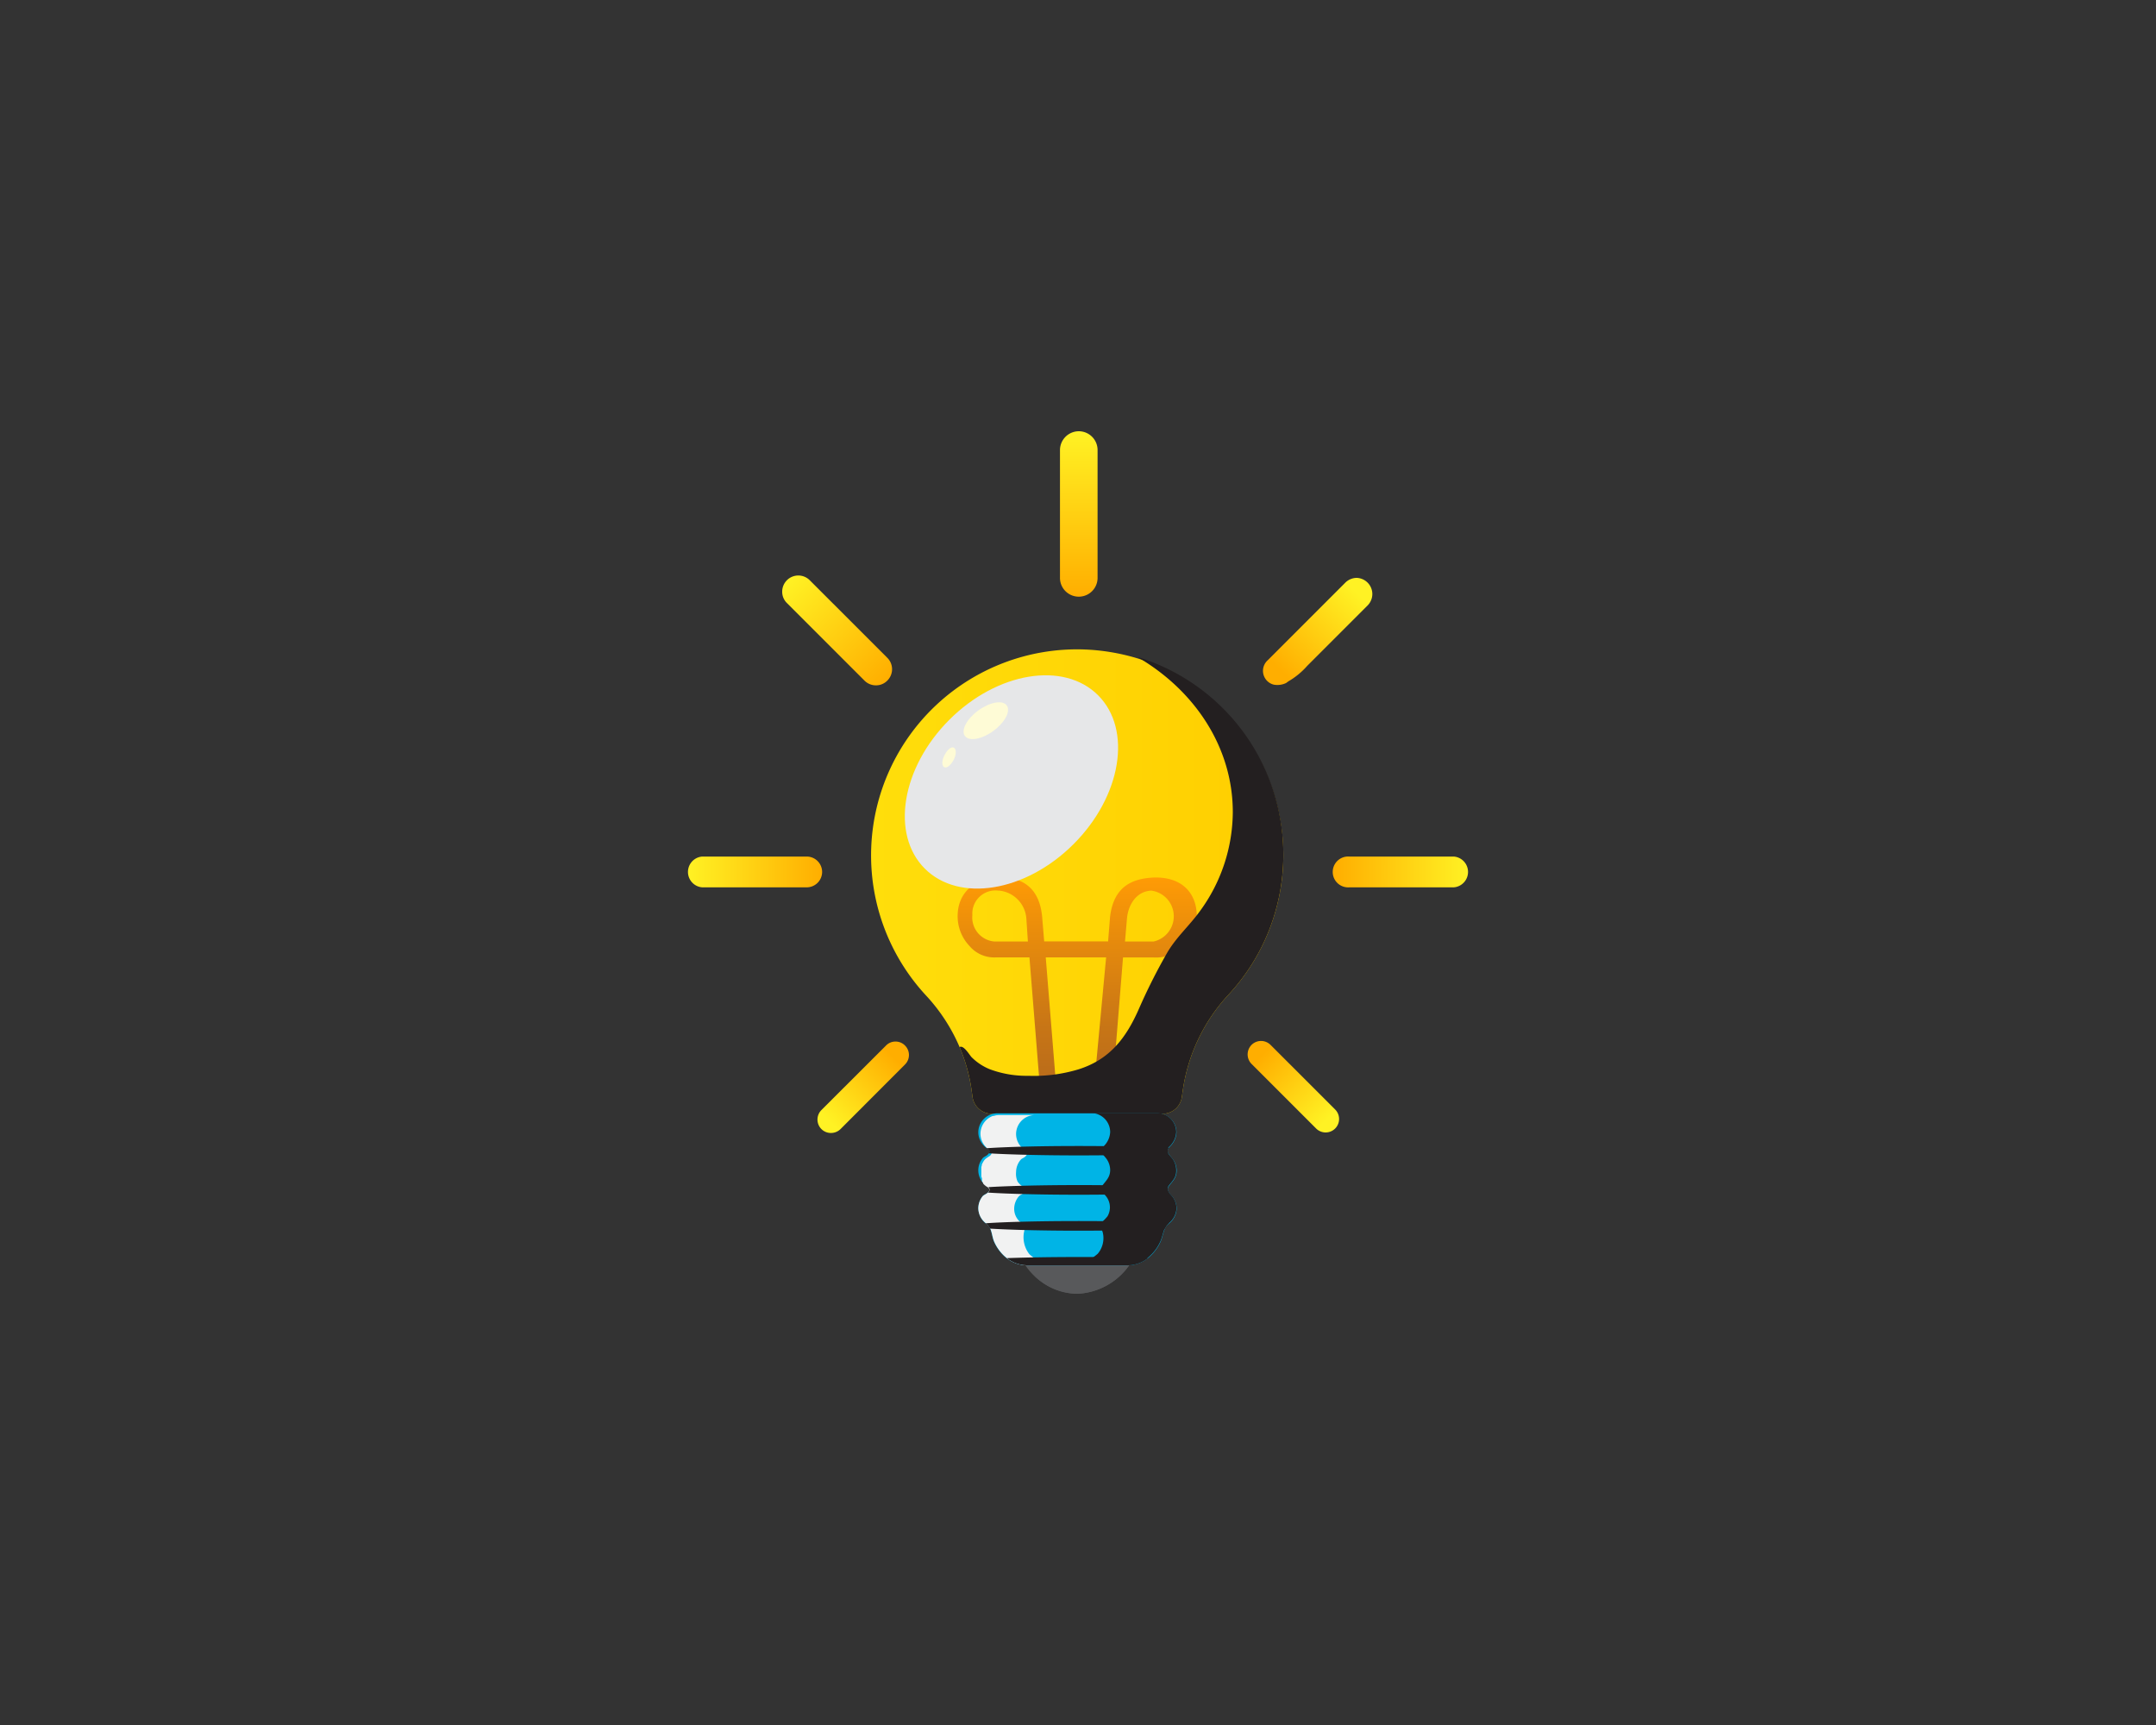 <svg xmlns="http://www.w3.org/2000/svg" xmlns:xlink="http://www.w3.org/1999/xlink" viewBox="0 0 250 200"><rect x="0" y="0" width="250" height="200" fill="#333333" stroke="none"/><defs><style>.cls-1{isolation:isolate;}.cls-2,.cls-3{fill:#58595b;}.cls-13,.cls-15,.cls-16,.cls-17,.cls-3{mix-blend-mode:soft-light;}.cls-4{fill:url(#linear-gradient);}.cls-5{fill:url(#linear-gradient-2);}.cls-6{fill:url(#linear-gradient-3);}.cls-7{fill:url(#linear-gradient-4);}.cls-8{fill:url(#linear-gradient-5);}.cls-9{fill:url(#linear-gradient-6);}.cls-10{fill:url(#linear-gradient-7);}.cls-11{fill:url(#linear-gradient-8);}.cls-12{fill:url(#linear-gradient-9);}.cls-13{fill:#231f20;}.cls-14{fill:#00b4e6;}.cls-15{fill:#00b4ff;}.cls-16{fill:#f1f2f2;}.cls-17{fill:#e6e7e8;}.cls-18{fill:#fefbd6;}</style><linearGradient id="linear-gradient" x1="125.09" y1="69.17" x2="125.09" y2="50" gradientUnits="userSpaceOnUse"><stop offset="0" stop-color="#ffae00"/><stop offset="1" stop-color="#fff224"/></linearGradient><linearGradient id="linear-gradient-2" x1="91.26" y1="67.28" x2="102.89" y2="78.91" gradientUnits="userSpaceOnUse"><stop offset="0" stop-color="#fff224"/><stop offset="1" stop-color="#ffae00"/></linearGradient><linearGradient id="linear-gradient-3" x1="146.32" y1="122.34" x2="153.82" y2="129.84" xlink:href="#linear-gradient"/><linearGradient id="linear-gradient-4" x1="96.13" y1="130.02" x2="103.63" y2="122.53" xlink:href="#linear-gradient-2"/><linearGradient id="linear-gradient-5" x1="157.4" y1="68.76" x2="148.46" y2="77.7" xlink:href="#linear-gradient-2"/><linearGradient id="linear-gradient-6" x1="79.65" y1="101.09" x2="95.33" y2="101.09" xlink:href="#linear-gradient-2"/><linearGradient id="linear-gradient-7" x1="154.67" y1="101.09" x2="170.35" y2="101.09" xlink:href="#linear-gradient"/><linearGradient id="linear-gradient-8" x1="101.04" y1="102.15" x2="148.81" y2="102.15" gradientUnits="userSpaceOnUse"><stop offset="0" stop-color="#ffde0b"/><stop offset="1" stop-color="#ffce00"/></linearGradient><linearGradient id="linear-gradient-9" x1="124.91" y1="129.41" x2="124.91" y2="101.78" gradientUnits="userSpaceOnUse"><stop offset="0.15" stop-color="#ba6c1a"/><stop offset="0.37" stop-color="#c77516"/><stop offset="0.78" stop-color="#ea8d0b"/><stop offset="1" stop-color="#ff9b05"/></linearGradient></defs><title>ideas-img</title><g class="cls-1"><g id="Layer_1" data-name="Layer 1"><path class="cls-2" d="M124.93,150h0a7.41,7.41,0,0,1-6-3.25l-.09-.1H131l-.1.1A7.77,7.77,0,0,1,124.93,150Z"/><path class="cls-3" d="M131,146.65l-.1.1a7.77,7.77,0,0,1-5.94,3.25,7,7,0,0,1-4.91-2,6.1,6.1,0,0,0,2.93.55,2.68,2.68,0,0,0,2.16-1.88Z"/><path class="cls-4" d="M125.09,50a2.19,2.19,0,0,0-2.18,2.18V67a2.18,2.18,0,0,0,4.36,0V52.18A2.18,2.18,0,0,0,125.09,50Z"/><path class="cls-5" d="M100.24,78.91a1.86,1.86,0,0,0,1.33.55,1.82,1.82,0,0,0,1.32-.55,1.86,1.86,0,0,0,0-2.64l-9-9a1.87,1.87,0,0,0-3.19,1.33,1.82,1.82,0,0,0,.55,1.32Z"/><path class="cls-6" d="M147.33,121.15a1.56,1.56,0,0,0-2.21,0,1.57,1.57,0,0,0,0,2.2l7.49,7.49a1.57,1.57,0,0,0,1.1.46,1.56,1.56,0,0,0,1.1-2.67Z"/><path class="cls-7" d="M103.84,120.76a1.51,1.51,0,0,0-1.1.46l-7.49,7.48a1.56,1.56,0,0,0,0,2.21,1.56,1.56,0,0,0,1.1.45,1.58,1.58,0,0,0,1.11-.45l7.48-7.49a1.55,1.55,0,0,0,0-2.2A1.51,1.51,0,0,0,103.84,120.76Z"/><path class="cls-8" d="M149.39,79a8.77,8.77,0,0,0,2.19-1.8l3-3c1-1,2-2,3-3l1-1a1.9,1.9,0,0,0,.55-1.33A1.88,1.88,0,0,0,157.33,67a1.9,1.9,0,0,0-1.33.55l-9,9a1.65,1.65,0,0,0,.7,2.83,2.35,2.35,0,0,0,1.43-.19Z"/><path class="cls-9" d="M95.33,101.09a1.79,1.79,0,0,0-1.79-1.78H81.43a1.79,1.79,0,0,0,0,3.57H93.54A1.79,1.79,0,0,0,95.33,101.09Z"/><path class="cls-10" d="M168.57,99.31H156.46a1.79,1.79,0,1,0,0,3.57h12.11a1.79,1.79,0,0,0,0-3.57Z"/><path class="cls-11" d="M148.81,99.1a23.8,23.8,0,0,1-6.37,16.24,20.6,20.6,0,0,0-5.3,11.17l-.09.62a2.25,2.25,0,0,1-2.23,2H115a2.26,2.26,0,0,1-2.24-2l-.1-.73a19.76,19.76,0,0,0-1.39-5,20.75,20.75,0,0,0-3.91-6,23.89,23.89,0,0,1,18.35-40.1,24.39,24.39,0,0,1,6.08,1A23.9,23.9,0,0,1,148.81,99.1Z"/><path class="cls-12" d="M138.77,106c-.12-2.76-2-4.26-4.71-4.26h-.22c-2.62.11-4.69,1.07-5.12,4.54l-.23,2.87h-7.41l-.24-2.88c-.28-2.95-1.87-4.42-4.49-4.53-2.87-.13-5.18,1.4-5.3,4.24a5,5,0,0,0,1.36,3.69,3.75,3.75,0,0,0,3.08,1.33h3.88l1.48,18.36,1.88-.18-1.47-18.18h7l-1.7,18.19,2.18.18,1.48-18.36h3.57a4.81,4.81,0,0,0,3.57-1.32A5.13,5.13,0,0,0,138.77,106Zm-5,3.16h-3.32l.23-2.68c.14-1.55,1.07-3.14,2.82-3.22a3,3,0,0,1,.27,5.9Zm-14.58,0h-3.88a2.8,2.8,0,0,1-2.56-3.07,2.68,2.68,0,0,1,3-2.83h.12a3.51,3.51,0,0,1,3.14,3.21Z"/><path class="cls-13" d="M148.81,99.1a23.8,23.8,0,0,1-6.37,16.24,20.6,20.6,0,0,0-5.3,11.17l-.09.62a2.25,2.25,0,0,1-2.23,2H115a2.26,2.26,0,0,1-2.24-2l-.1-.73a19.76,19.76,0,0,0-1.39-5c.49-.28,1.19,1,1.42,1.2a6.33,6.33,0,0,0,2.11,1.38,12.12,12.12,0,0,0,4.44.75A17.91,17.91,0,0,0,125,124c3.69-1.14,5.59-3.67,7.08-7.07a66.75,66.75,0,0,1,3.21-6.38c1.07-1.87,2.58-3.16,3.84-4.9a19.58,19.58,0,0,0,3.82-11.49c0-7.51-4.41-14.12-11.09-18A23.9,23.9,0,0,1,148.81,99.1Z"/><path class="cls-14" d="M135.4,133.43a.67.67,0,0,1,.2-.44,2.45,2.45,0,0,0,.82-1.71,2.22,2.22,0,0,0-2.21-2.2H115.64a2.21,2.21,0,0,0-2.2,2.2,2.24,2.24,0,0,0,.84,1.73c.28.23.64.31.4.68s-.54.36-.73.59a2.2,2.2,0,0,0,.5,3.26c.32.21.54.21.24.58s-.53.32-.73.55a2.26,2.26,0,0,0-.52,1.43,2.36,2.36,0,0,0,1,1.85c.61.52.53,1.37.85,2.07a5.08,5.08,0,0,0,1.19,1.64l.06.05a3.86,3.86,0,0,0,2.59,1h11.57a3.9,3.9,0,0,0,2.6-1l.05-.05a5,5,0,0,0,1.23-1.71c.29-.66.33-1.54.86-2a2.36,2.36,0,0,0,1-1.81,2.27,2.27,0,0,0-.46-1.35c-.34-.43-.83-.77-.41-1.31s.87-.94.87-1.75a2.27,2.27,0,0,0-.46-1.35C135.69,134,135.4,133.74,135.4,133.43Z"/><path class="cls-15" d="M114,138.63l.06,0Z"/><path class="cls-16" d="M121.61,146.7h-2.47a3.86,3.86,0,0,1-2.59-1l-.06-.05A5.08,5.08,0,0,1,115.3,144c-.31-.68-.25-1.5-.79-2l-.06-.05-.21-.19a2.21,2.21,0,0,1-.8-1.66,2.26,2.26,0,0,1,.52-1.43l0,0h0c.24-.21.82-.39.74-.76,0-.2-.24-.3-.4-.4a1.49,1.49,0,0,0-.14-.12l0,0h0s0,0,0,0l-.06-.06a.69.69,0,0,1-.11-.13l0,0,0-.06-.12-.18,0-.05s0,0,0-.08a.36.36,0,0,1,0-.09h0l0-.1-.08-.23a.3.3,0,0,0,0-.1.43.43,0,0,1,0-.11h0s0-.08,0-.11,0-.08,0-.12v-.11a1.28,1.28,0,0,1,0-.19,1.1,1.1,0,0,1,0-.18c0-.07,0-.13,0-.19l.06-.19a.2.2,0,0,1,0-.08,2.53,2.53,0,0,1,.28-.51l.06-.07a.93.93,0,0,1,.18-.16l.1-.07.3-.2a.75.75,0,0,0,.15-.16c.12-.2.09-.31,0-.41l-.07-.05c-.09-.07-.21-.13-.32-.22a2.24,2.24,0,0,1-.84-1.73,2.22,2.22,0,0,1,.65-1.56,2.15,2.15,0,0,1,.8-.51l.1,0a2.05,2.05,0,0,1,.65-.1h4.08a2.21,2.21,0,0,0-2.15,2.2,2.24,2.24,0,0,0,.84,1.73c.29.23.64.31.4.68s-.53.36-.72.59a2.23,2.23,0,0,0-.52,1.41A2.19,2.19,0,0,0,118,137a2.1,2.1,0,0,0,.46.48c.09.07.18.11.23.22a.63.63,0,0,1,.06.38.51.51,0,0,1-.24.38,1.22,1.22,0,0,0-.38.26,2.22,2.22,0,0,0-.53,1.43,2,2,0,0,0,.38,1.18,1.52,1.52,0,0,0,.4.4.79.79,0,0,1,.41.5,1.93,1.93,0,0,1-.06.67,3.19,3.19,0,0,0,.63,2.51A6.08,6.08,0,0,0,121.61,146.7Z"/><path class="cls-13" d="M135.55,137.44c-.42.54.07.88.41,1.31a2.27,2.27,0,0,1,.46,1.35,2.36,2.36,0,0,1-1,1.81c-.53.5-.57,1.38-.86,2a5,5,0,0,1-1.23,1.71l-.05.05a3.9,3.9,0,0,1-2.6,1h-5.6a7.12,7.12,0,0,0,2.21-1.31,2.81,2.81,0,0,0,.59-2.43c-.12-.51-.52-.75-.11-1.24a5.15,5.15,0,0,0,.65-.67,2.06,2.06,0,0,0-.15-2.3c-.34-.43-.82-.77-.41-1.31s.87-.94.87-1.75a2.27,2.27,0,0,0-.46-1.35c-.26-.33-.56-.6-.56-.91a.67.67,0,0,1,.2-.44,2.45,2.45,0,0,0,.82-1.71,2.21,2.21,0,0,0-2.21-2.2h7.66a2.22,2.22,0,0,1,2.21,2.2,2.45,2.45,0,0,1-.82,1.71.67.67,0,0,0-.2.44c0,.31.29.58.56.91a2.27,2.27,0,0,1,.46,1.35C136.42,136.5,136,136.86,135.55,137.44Z"/><ellipse class="cls-17" cx="117.29" cy="90.66" rx="14.21" ry="10.19" transform="translate(-29.76 109.49) rotate(-45)"/><ellipse class="cls-18" cx="114.01" cy="83.92" rx="3" ry="1.47" transform="matrix(0.81, -0.59, 0.59, 0.81, -27.55, 82.85)"/><path class="cls-18" d="M110.59,86.68c.31.14.33.77,0,1.4s-.77,1-1.08.88-.33-.76,0-1.39S110.28,86.54,110.59,86.68Z"/><path class="cls-13" d="M135.4,133.43a.6.6,0,0,0,.08.29c-2.29.15-6.09.24-10.38.24s-8.16-.1-10.44-.24l0,0c.12-.2.09-.31,0-.41l-.07-.05-.2-.13c2.25-.16,6.2-.26,10.7-.26,4.32,0,8.14.1,10.43.24A.61.61,0,0,0,135.4,133.43Z"/><path class="cls-13" d="M135.56,138.27c-2.28.15-6.12.25-10.46.25s-8.28-.1-10.55-.25a.41.41,0,0,0,.19-.4.39.39,0,0,0-.14-.23c2.28-.14,6.13-.24,10.5-.24s8,.09,10.33.23A.63.63,0,0,0,135.56,138.27Z"/><path class="cls-13" d="M135.55,141.81l-.1.1a1.79,1.79,0,0,0-.38.56c-2.31.13-5.92.22-10,.22-4.23,0-8-.1-10.28-.24a1.35,1.35,0,0,0-.31-.45l-.06-.05-.13-.12c2.23-.16,6.23-.26,10.78-.26C129.44,141.57,133.27,141.66,135.55,141.81Z"/><path class="cls-13" d="M133.12,145.86a3.88,3.88,0,0,1-2.41.84H119.14a3.83,3.83,0,0,1-2.39-.83c2.23-.08,5.15-.13,8.35-.13C128.14,145.74,130.94,145.78,133.12,145.86Z"/></g></g></svg>